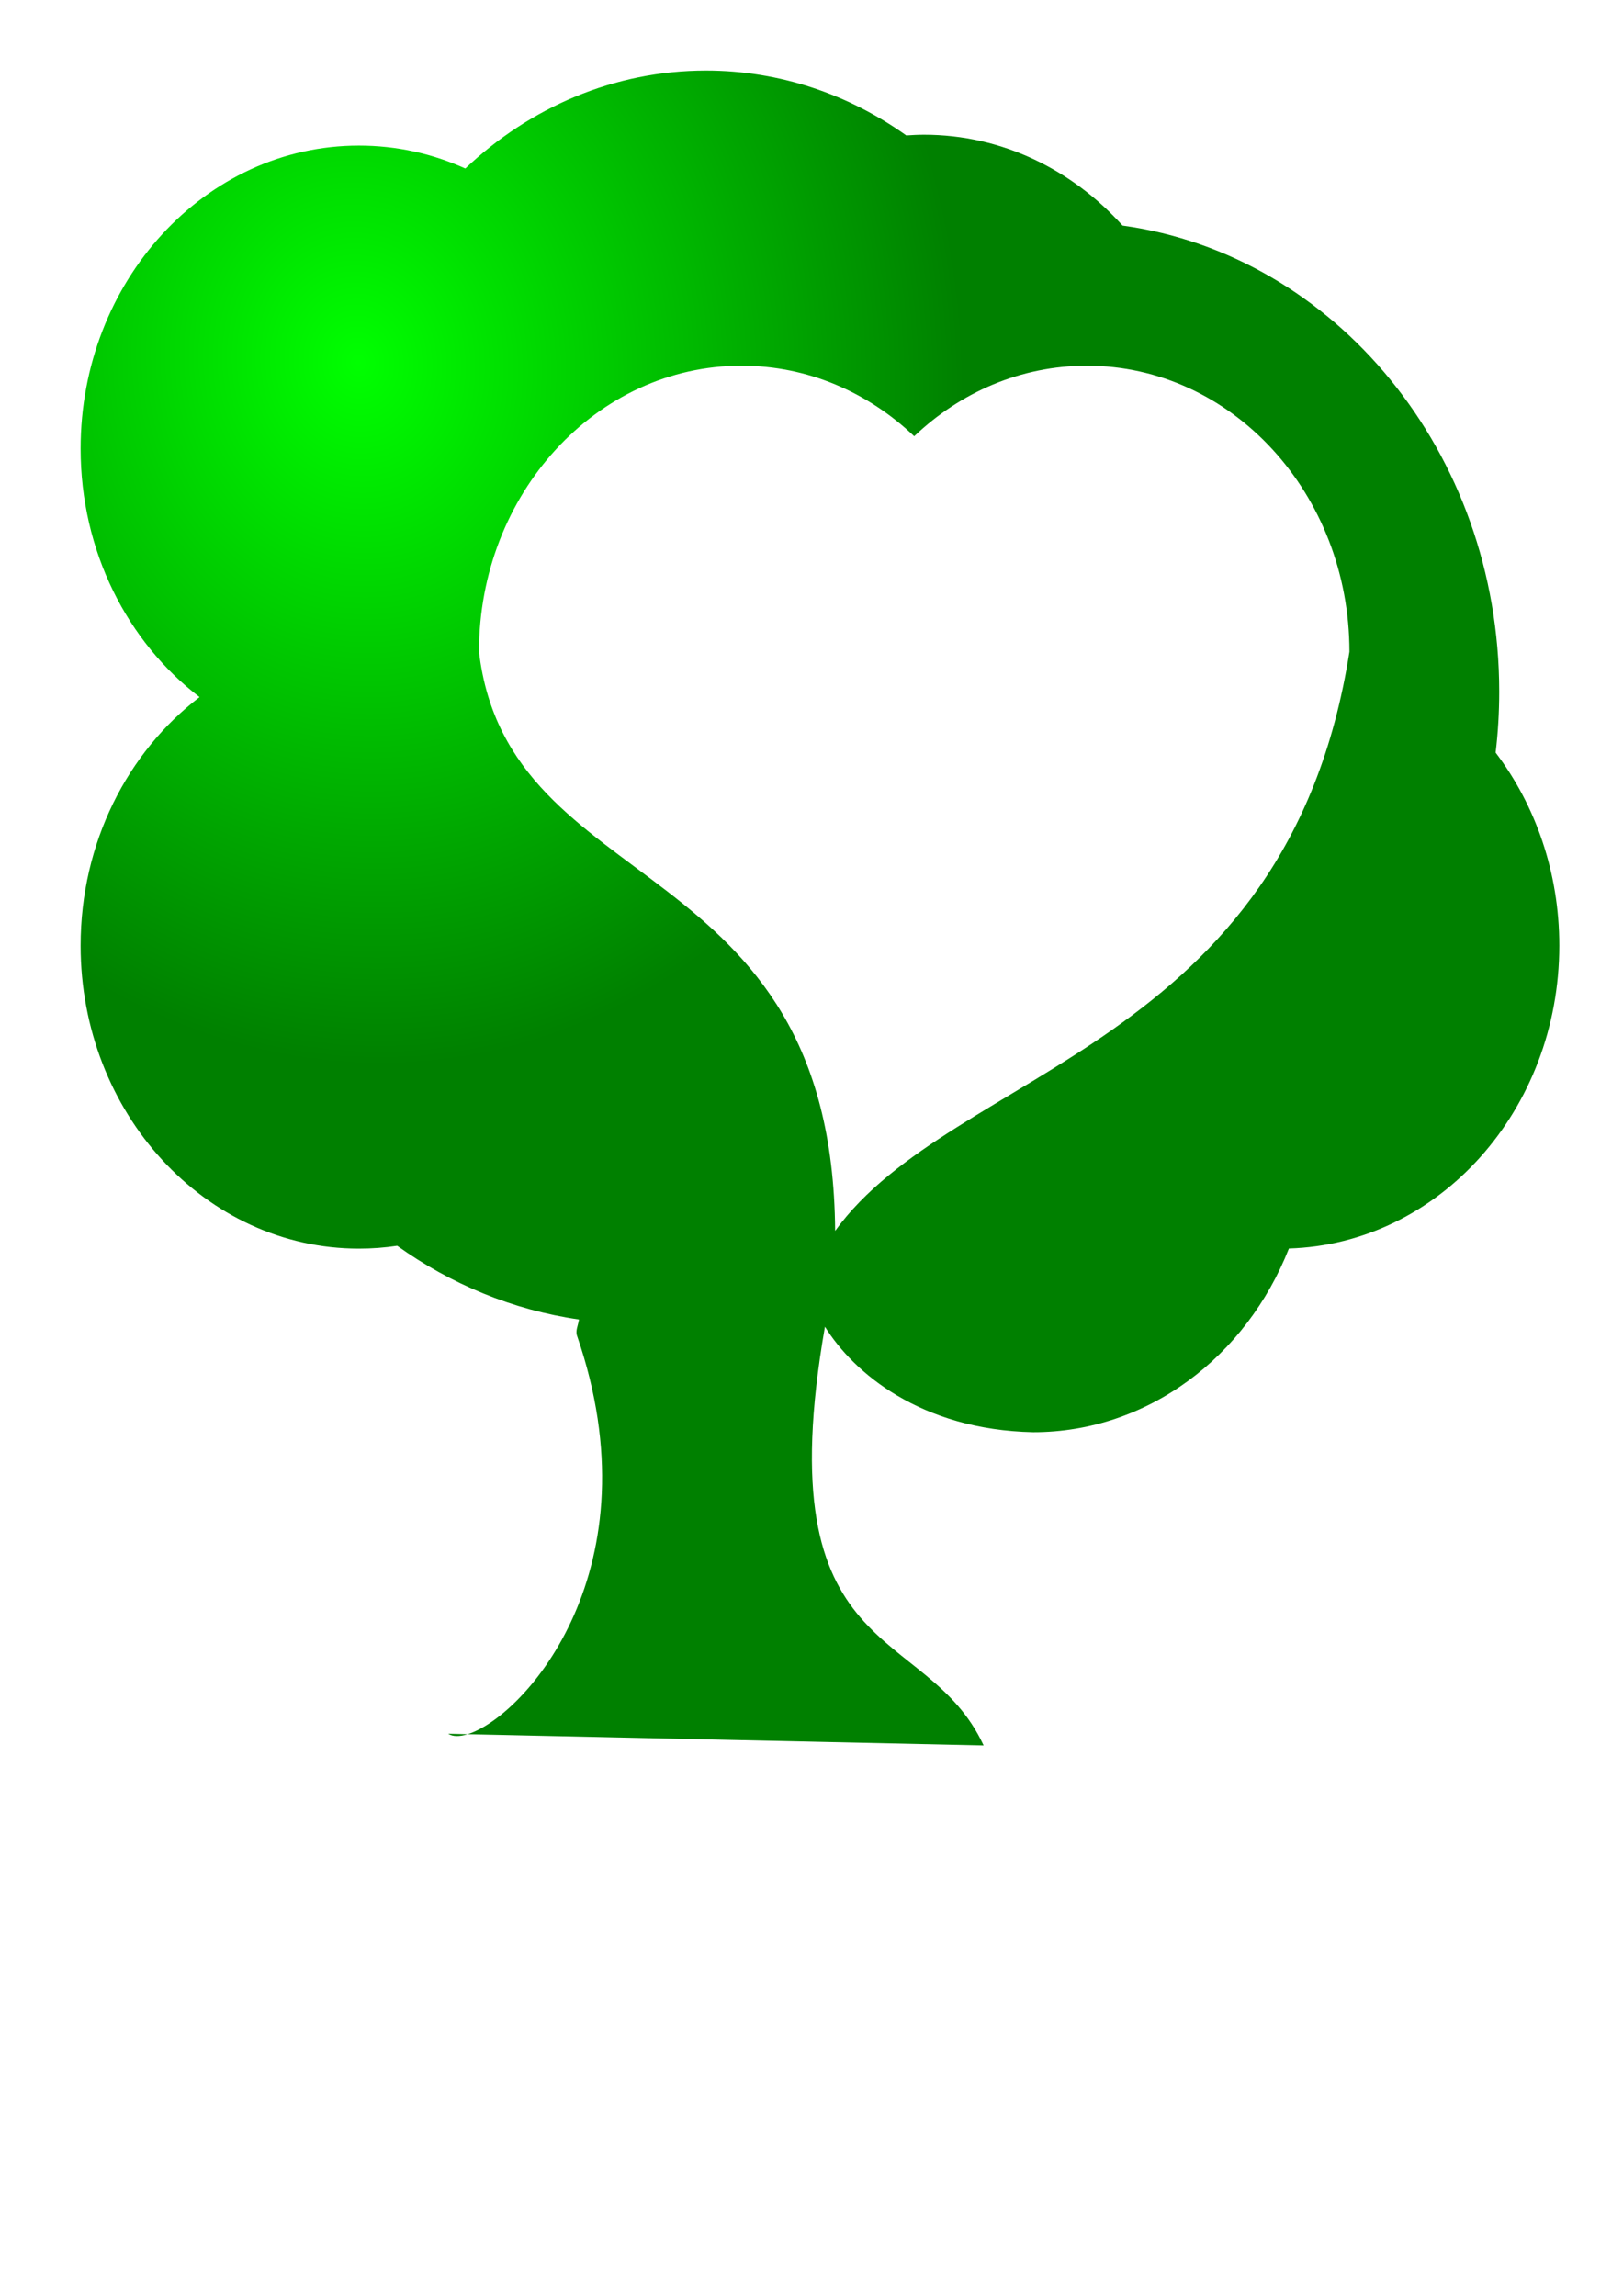 <?xml version="1.0" encoding="UTF-8" standalone="no"?>
<!-- Created with Inkscape (http://www.inkscape.org/) -->

<svg
   xmlns:dc="http://purl.org/dc/elements/1.1/"
   xmlns:cc="http://creativecommons.org/ns#"
   xmlns:rdf="http://www.w3.org/1999/02/22-rdf-syntax-ns#"
   xmlns:svg="http://www.w3.org/2000/svg"
   xmlns="http://www.w3.org/2000/svg"
   xmlns:xlink="http://www.w3.org/1999/xlink"
   xmlns:sodipodi="http://sodipodi.sourceforge.net/DTD/sodipodi-0.dtd"
   xmlns:inkscape="http://www.inkscape.org/namespaces/inkscape"
   width="744.094"
   height="1052.362"
   id="svg2"
   version="1.1"
   inkscape:version="0.48.0 r9654"
   sodipodi:docname="New document 1">
  <defs
     id="defs4">
    <linearGradient
       inkscape:collect="always"
       id="linearGradient3011">
      <stop
         style="stop-color:#00ff00;stop-opacity:1"
         offset="0"
         id="stop3013" />
      <stop
         style="stop-color:#008000;stop-opacity:1"
         offset="1"
         id="stop3015" />
    </linearGradient>
    <radialGradient
       inkscape:collect="always"
       xlink:href="#linearGradient3011"
       id="radialGradient3019"
       cx="119.171"
       cy="458.321"
       fx="119.171"
       fy="458.321"
       r="213.031"
       gradientTransform="matrix(0.366,1.466,-1.251,0.371,694.034,-178.566)"
       gradientUnits="userSpaceOnUse" />
  </defs>
  <sodipodi:namedview
     id="base"
     pagecolor="#ffffff"
     bordercolor="#666666"
     borderopacity="1.0"
     inkscape:pageopacity="0.0"
     inkscape:pageshadow="2"
     inkscape:zoom="0.35"
     inkscape:cx="375"
     inkscape:cy="520"
     inkscape:document-units="px"
     inkscape:current-layer="layer1"
     showgrid="false"
     inkscape:window-width="1440"
     inkscape:window-height="796"
     inkscape:window-x="0"
     inkscape:window-y="24"
     inkscape:window-maximized="1" />
  <g
     inkscape:label="Layer 1"
     inkscape:groupmode="layer"
     id="layer1">
    <path
       style="fill:url(#radialGradient3019);fill-opacity:1;fill-rule:evenodd;stroke:none"
       d="m 323.665,32.344 c -42.208,0 -80.804,16.928 -110.336,44.896 -15.034,-6.786 -31.492,-10.507 -48.779,-10.507 -70.447,0 -127.59,62.184 -127.59,138.914 0,47.142 21.583,88.776 54.547,113.893 -32.964,25.117 -54.547,66.751 -54.547,113.893 0,76.729 57.143,138.914 127.59,138.914 5.969,0 11.802,-0.436 17.552,-1.3 24.537,17.563 52.871,29.41 83.336,33.794 -0.297,2.476 -1.708,5.061 -0.895,7.42 36.647,106.272 -23.599,174.35 -50.121,182.673 l 236.534,5.145 c -26.417,-57.009 -100.06,-35.495 -72.745,-191.934 13.049,21.01 43.79,47.249 95.469,48.363 52.621,0 97.752,-34.674 117.248,-84.215 68.785,-2.073 123.96,-63.44 123.96,-138.86 0,-33.596 -10.964,-64.415 -29.188,-88.439 1.086,-9.14 1.641,-18.483 1.641,-27.945 0,-109.701 -75.317,-200.223 -172.689,-213.651 -23.145,-25.669 -55.353,-41.647 -90.994,-41.647 -2.743,0 -5.454,0.139 -8.155,0.325 -26.41,-18.789 -57.94,-29.732 -91.839,-29.732 z m 16.309,135.285 c 30.309,0 57.997,12.194 79.16,32.332 21.16,-20.126 48.861,-32.332 79.16,-32.332 66.481,0 120.38,58.706 120.38,131.115 C 590.115,480.83 436.897,489.519 382.885,564.224 381.603,388.657 233.169,413.128 219.594,298.744 c 0,-72.409 53.899,-131.115 120.38,-131.115 z M 205.472,794.717 c 2.023,1.322 5.115,1.397 8.9,0.217 l -8.9,-0.217 z"
       id="path2985"
       inkscape:connector-curvature="0" />
  </g>
</svg>

